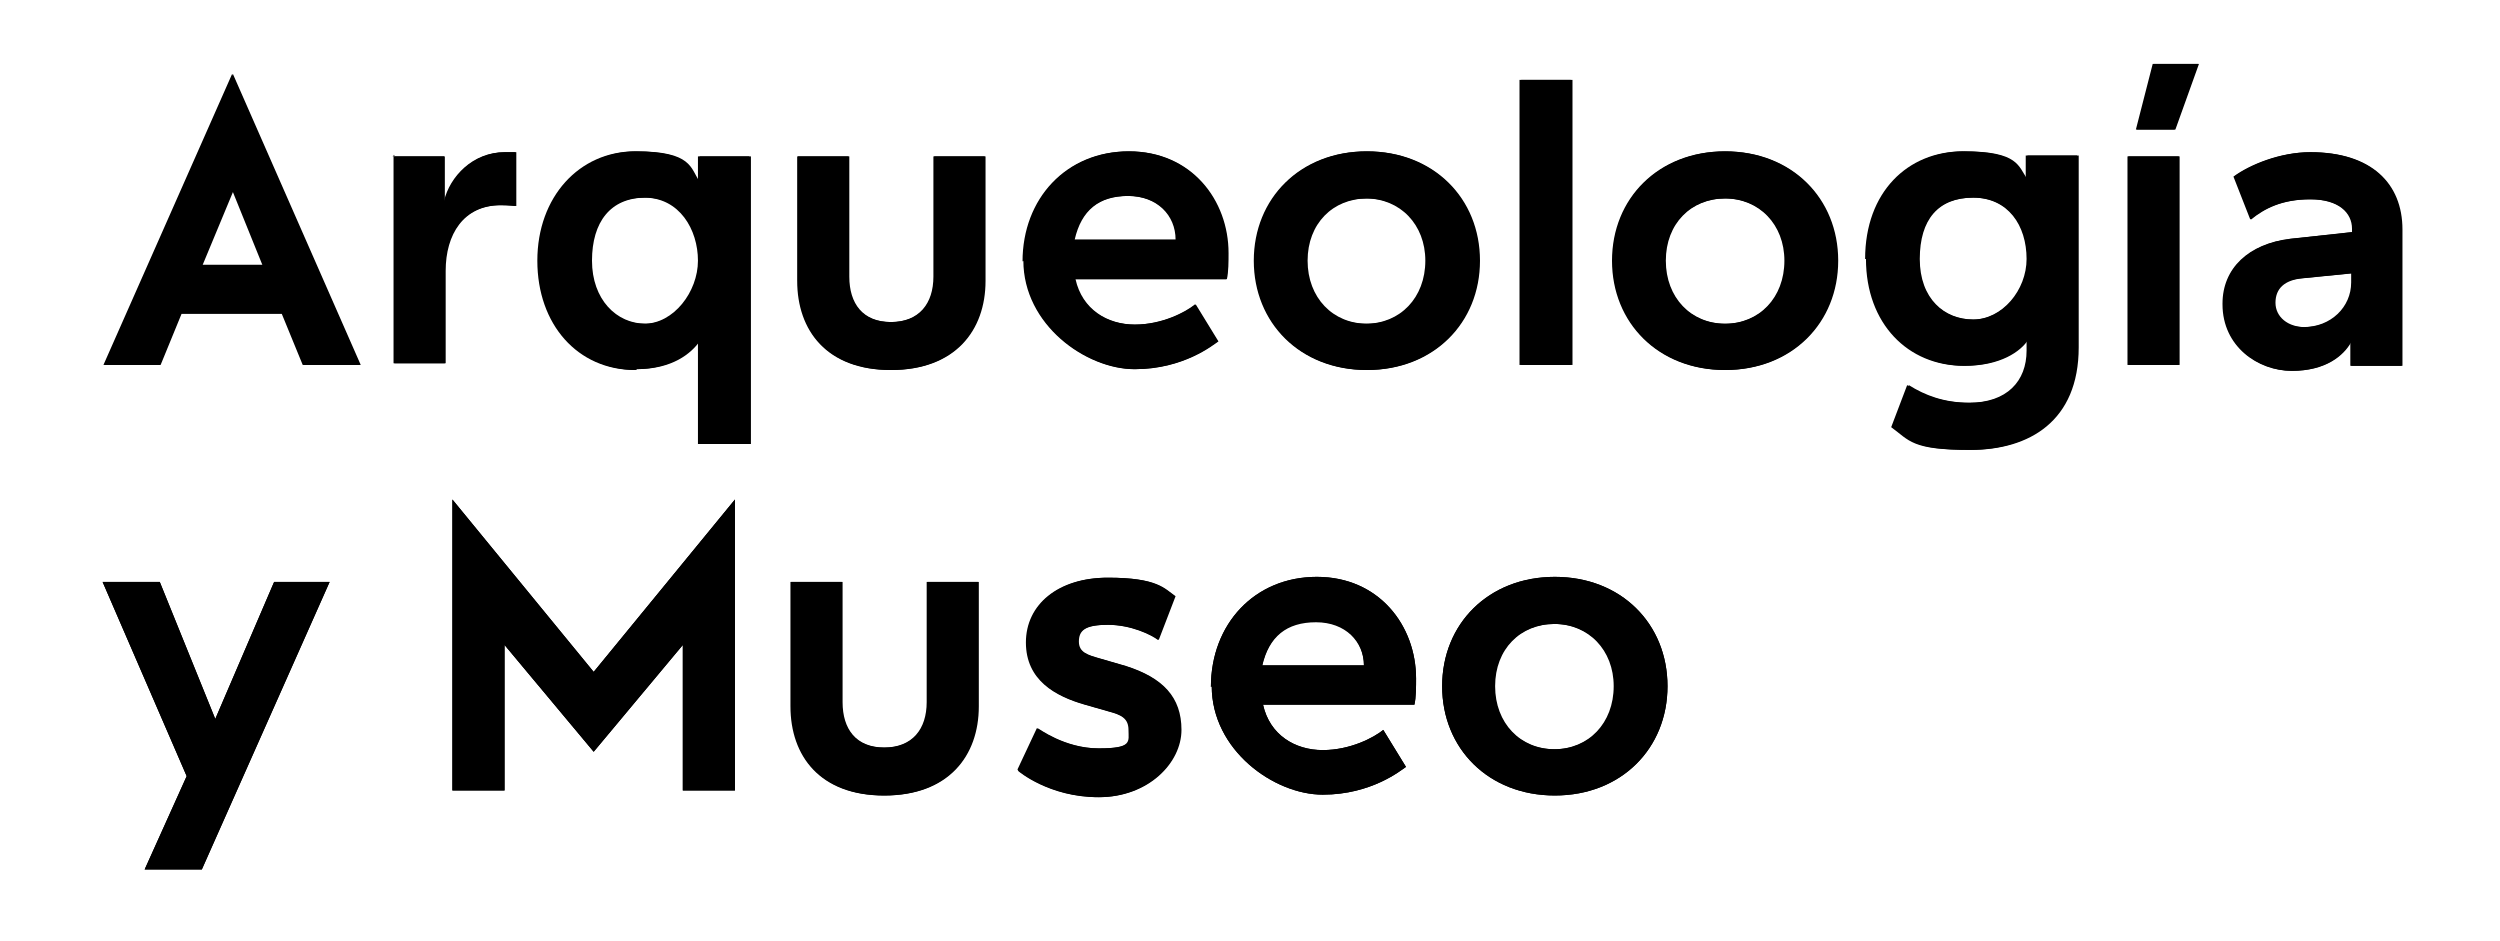 <?xml version="1.0" encoding="UTF-8"?>
<svg xmlns="http://www.w3.org/2000/svg" version="1.1" viewBox="0 0 297.3 111.9">
  <defs>
    <style>
      .st0 {
        isolation: isolate;
      }

      .st1 {
        mix-blend-mode: overlay;
      }
    </style>
  </defs>
  <g class="st0">
    <g id="Capa_1">
      <g>
        <g class="st1">
          <g>
            <path d="M27.7,8.8l15.2,34.6h-6.8l-2.5-6.1h-12l-2.5,6.1h-6.7L27.7,8.8ZM31.4,31.5l-3.6-8.9-3.7,8.9h7.3Z"></path>
            <path d="M46.8,18.6h6.1v5.3c.7-2.9,3.4-5.8,7.2-5.8s1,0,1.3,0v6.4s-.9-.1-1.8-.1c-4.5,0-6.6,3.5-6.6,7.8v11h-6.1v-24.8Z"></path>
            <path d="M75.7,44c-6.8,0-11.6-5.4-11.6-13s5-13,11.6-13,6.4,2,7.5,3.6v-3h6.1v34.2h-6.1v-12.2c-1,1.4-3.2,3.3-7.5,3.3ZM83.2,31c0-3.7-2.2-7.5-6.4-7.5s-6.4,2.9-6.4,7.5,2.9,7.5,6.4,7.5,6.4-3.8,6.4-7.5Z"></path>
            <path d="M94.9,33.4v-14.8h6.1v14.3c0,3.2,1.6,5.4,5,5.4s5.1-2.2,5.1-5.4v-14.3h6.1v14.8c0,5.9-3.6,10.6-11.2,10.6s-11.1-4.7-11.1-10.6Z"></path>
            <path d="M121.7,31.1c0-7.5,5.2-13.1,12.6-13.1s11.8,5.8,11.8,12.1c0,.9,0,2.3-.2,3.1h-18c.8,3.6,3.8,5.4,7.1,5.4s6.1-1.5,7.2-2.4l2.7,4.4c-.6.4-4.1,3.3-9.9,3.3s-13.2-5.3-13.2-12.9ZM139.9,28.5c0-2.9-2.2-5.2-5.7-5.2s-5.6,1.7-6.4,5.2h12.1Z"></path>
            <path d="M149.2,31c0-7.4,5.5-13,13.4-13s13.4,5.6,13.4,13-5.5,13-13.4,13-13.4-5.6-13.4-13ZM169.7,31c0-4.3-3-7.4-7.1-7.4s-7.1,3-7.1,7.4,3,7.5,7.1,7.5,7.1-3.1,7.1-7.5Z"></path>
            <path d="M180.9,9.5h6.1v33.9h-6.1V9.5Z"></path>
            <path d="M191.8,31c0-7.4,5.5-13,13.4-13s13.4,5.6,13.4,13-5.5,13-13.4,13-13.4-5.6-13.4-13ZM212.3,31c0-4.3-3-7.4-7.1-7.4s-7.1,3-7.1,7.4,3,7.5,7.1,7.5,7.1-3.1,7.1-7.5Z"></path>
            <path d="M222,30.8c0-8,5.1-12.8,11.6-12.8s6.4,1.8,7.5,3.3v-2.8h6.1v22.8c0,8.8-5.9,12.2-12.8,12.2s-7.1-1.1-9.3-2.7l1.9-5c1.9,1.2,4.2,2.1,7.3,2.1,4.6,0,6.9-2.6,6.9-6.2v-1.3c-.9,1.4-3.3,3.1-7.5,3.1-6.6,0-11.6-5-11.6-12.7ZM241.1,30.8c0-4-2.2-7.3-6.4-7.3s-6.4,2.6-6.4,7.3,2.9,7.2,6.4,7.2,6.4-3.5,6.4-7.2Z"></path>
            <path d="M253.1,18.6h6.1v24.8h-6.1v-24.8ZM256.1,7.6h5.4l-2.8,7.8h-4.6l2-7.8Z"></path>
            <path d="M264.4,36.1c0-4.2,3.1-7.1,8-7.7l7.4-.8v-.4c0-1.9-1.6-3.5-5-3.5s-5.5,1.1-7.1,2.4l-2-5.1c1.9-1.4,5.5-2.9,9.1-2.9,7.2,0,10.9,3.7,10.9,9.2v16.2h-6.1v-2.8c-.9,1.6-3,3.4-7,3.4s-8.2-2.9-8.2-7.9ZM279.8,33.6v-1.1l-6,.6c-2.1.2-3.2,1.2-3.2,2.9s1.5,2.9,3.5,2.9c3.3,0,5.7-2.4,5.7-5.3Z"></path>
            <path d="M22.2,92.3l-10-23.1h6.8l6.6,16.3,7-16.3h6.6l-15.2,34.2h-6.8l5-11.1Z"></path>
            <path d="M53.8,59.4l16.8,20.5,16.8-20.5v34.6h-6.2v-17.3l-10.6,12.7-10.6-12.7v17.3h-6.2v-34.6Z"></path>
            <path d="M94.1,84v-14.8h6.1v14.3c0,3.2,1.6,5.4,5,5.4s5.1-2.2,5.1-5.4v-14.3h6.1v14.8c0,5.9-3.6,10.6-11.2,10.6s-11.1-4.7-11.1-10.6Z"></path>
            <path d="M121.1,91.5l2.3-4.9c.1,0,3.2,2.4,7.3,2.4s3.6-.8,3.6-2.2-.9-1.8-2.4-2.2l-2.8-.8c-3.5-1-7-2.9-7-7.4s3.8-7.7,9.7-7.7,6.7,1.3,8,2.2l-2,5.2c-.8-.6-3.2-1.8-6-1.8s-3.5.7-3.5,2,1.1,1.6,2.5,2l3.1.9c4.4,1.4,6.6,3.7,6.6,7.6s-3.9,8-9.8,8-9.5-3.1-9.5-3.1Z"></path>
            <path d="M144,81.7c0-7.5,5.2-13.1,12.6-13.1s11.8,5.8,11.8,12.1c0,.9,0,2.3-.2,3.1h-18c.8,3.6,3.8,5.4,7.1,5.4s6.1-1.5,7.2-2.4l2.7,4.4c-.6.4-4.1,3.3-9.9,3.3s-13.2-5.3-13.2-12.9ZM162.2,79.2c0-2.9-2.2-5.2-5.7-5.2s-5.6,1.7-6.4,5.2h12.1Z"></path>
            <path d="M171.5,81.6c0-7.4,5.5-13,13.4-13s13.4,5.6,13.4,13-5.5,13-13.4,13-13.4-5.6-13.4-13ZM192,81.6c0-4.3-3-7.4-7.1-7.4s-7.1,3-7.1,7.4,3,7.5,7.1,7.5,7.1-3.1,7.1-7.5Z"></path>
          </g>
        </g>
        <g class="st1">
          <g>
            <path d="M27.6,8.8l15.2,34.6h-6.8l-2.5-6.1h-12l-2.5,6.1h-6.7L27.6,8.8ZM31.2,31.5l-3.6-8.9-3.7,8.9h7.3Z"></path>
            <path d="M46.7,18.6h6.1v5.3c.7-2.9,3.4-5.8,7.2-5.8s1,0,1.3,0v6.4s-.9-.1-1.8-.1c-4.5,0-6.6,3.5-6.6,7.8v11h-6.1v-24.8Z"></path>
            <path d="M75.5,44c-6.8,0-11.6-5.4-11.6-13s5-13,11.6-13,6.4,2,7.5,3.6v-3h6.1v34.2h-6.1v-12.2c-1,1.4-3.2,3.3-7.5,3.3ZM83,31c0-3.7-2.2-7.5-6.4-7.5s-6.4,2.9-6.4,7.5,2.9,7.5,6.4,7.5,6.4-3.8,6.4-7.5Z"></path>
            <path d="M94.8,33.4v-14.8h6.1v14.3c0,3.2,1.6,5.4,5,5.4s5.1-2.2,5.1-5.4v-14.3h6.1v14.8c0,5.9-3.6,10.6-11.2,10.6s-11.1-4.7-11.1-10.6Z"></path>
            <path d="M121.6,31.1c0-7.5,5.2-13.1,12.6-13.1s11.8,5.8,11.8,12.1c0,.9,0,2.3-.2,3.1h-18c.8,3.6,3.8,5.4,7.1,5.4s6.1-1.5,7.2-2.4l2.7,4.4c-.6.4-4.1,3.3-9.9,3.3s-13.2-5.3-13.2-12.9ZM139.8,28.5c0-2.9-2.2-5.2-5.7-5.2s-5.6,1.7-6.4,5.2h12.1Z"></path>
            <path d="M149.1,31c0-7.4,5.5-13,13.4-13s13.4,5.6,13.4,13-5.5,13-13.4,13-13.4-5.6-13.4-13ZM169.5,31c0-4.3-3-7.4-7.1-7.4s-7.1,3-7.1,7.4,3,7.5,7.1,7.5,7.1-3.1,7.1-7.5Z"></path>
            <path d="M180.7,9.5h6.1v33.9h-6.1V9.5Z"></path>
            <path d="M191.7,31c0-7.4,5.5-13,13.4-13s13.4,5.6,13.4,13-5.5,13-13.4,13-13.4-5.6-13.4-13ZM212.2,31c0-4.3-3-7.4-7.1-7.4s-7.1,3-7.1,7.4,3,7.5,7.1,7.5,7.1-3.1,7.1-7.5Z"></path>
            <path d="M221.8,30.8c0-8,5.1-12.8,11.6-12.8s6.4,1.8,7.5,3.3v-2.8h6.1v22.8c0,8.8-5.9,12.2-12.8,12.2s-7.1-1.1-9.3-2.7l1.9-5c1.9,1.2,4.2,2.1,7.3,2.1,4.6,0,6.9-2.6,6.9-6.2v-1.3c-.9,1.4-3.3,3.1-7.5,3.1-6.6,0-11.6-5-11.6-12.7ZM241,30.8c0-4-2.2-7.3-6.4-7.3s-6.4,2.6-6.4,7.3,2.9,7.2,6.4,7.2,6.4-3.5,6.4-7.2Z"></path>
            <path d="M253,18.6h6.1v24.8h-6.1v-24.8ZM256,7.6h5.4l-2.8,7.8h-4.6l2-7.8Z"></path>
            <path d="M264.3,36.1c0-4.2,3.1-7.1,8-7.7l7.4-.8v-.4c0-1.9-1.6-3.5-5-3.5s-5.5,1.1-7.1,2.4l-2-5.1c1.9-1.4,5.5-2.9,9.1-2.9,7.2,0,10.9,3.7,10.9,9.2v16.2h-6.1v-2.8c-.9,1.6-3,3.4-7,3.4s-8.2-2.9-8.2-7.9ZM279.6,33.6v-1.1l-6,.6c-2.1.2-3.2,1.2-3.2,2.9s1.5,2.9,3.5,2.9c3.3,0,5.7-2.4,5.7-5.3Z"></path>
            <path d="M22.2,92.3l-10-23.1h6.8l6.6,16.3,7-16.3h6.6l-15.2,34.2h-6.8l5-11.1Z"></path>
            <path d="M53.8,59.4l16.8,20.5,16.8-20.5v34.6h-6.2v-17.3l-10.6,12.7-10.6-12.7v17.3h-6.2v-34.6Z"></path>
            <path d="M94,84v-14.8h6.1v14.3c0,3.2,1.6,5.4,5,5.4s5.1-2.2,5.1-5.4v-14.3h6.1v14.8c0,5.9-3.6,10.6-11.2,10.6s-11.1-4.7-11.1-10.6Z"></path>
            <path d="M121,91.5l2.3-4.9c.1,0,3.2,2.4,7.3,2.4s3.6-.8,3.6-2.2-.9-1.8-2.4-2.2l-2.8-.8c-3.5-1-7-2.9-7-7.4s3.8-7.7,9.7-7.7,6.7,1.3,8,2.2l-2,5.2c-.8-.6-3.2-1.8-6-1.8s-3.5.7-3.5,2,1.1,1.6,2.5,2l3.1.9c4.4,1.4,6.6,3.7,6.6,7.6s-3.9,8-9.8,8-9.5-3.1-9.5-3.1Z"></path>
            <path d="M144,81.7c0-7.5,5.2-13.1,12.6-13.1s11.8,5.8,11.8,12.1c0,.9,0,2.3-.2,3.1h-18c.8,3.6,3.8,5.4,7.1,5.4s6.1-1.5,7.2-2.4l2.7,4.4c-.6.4-4.1,3.3-9.9,3.3s-13.2-5.3-13.2-12.9ZM162.2,79.1c0-2.9-2.2-5.2-5.7-5.2s-5.6,1.7-6.4,5.2h12.1Z"></path>
            <path d="M171.5,81.6c0-7.4,5.5-13,13.4-13s13.4,5.6,13.4,13-5.5,13-13.4,13-13.4-5.6-13.4-13ZM191.9,81.6c0-4.3-3-7.4-7.1-7.4s-7.1,3-7.1,7.4,3,7.5,7.1,7.5,7.1-3.1,7.1-7.5Z"></path>
          </g>
        </g>
      </g>
    </g>
  </g>
</svg>
